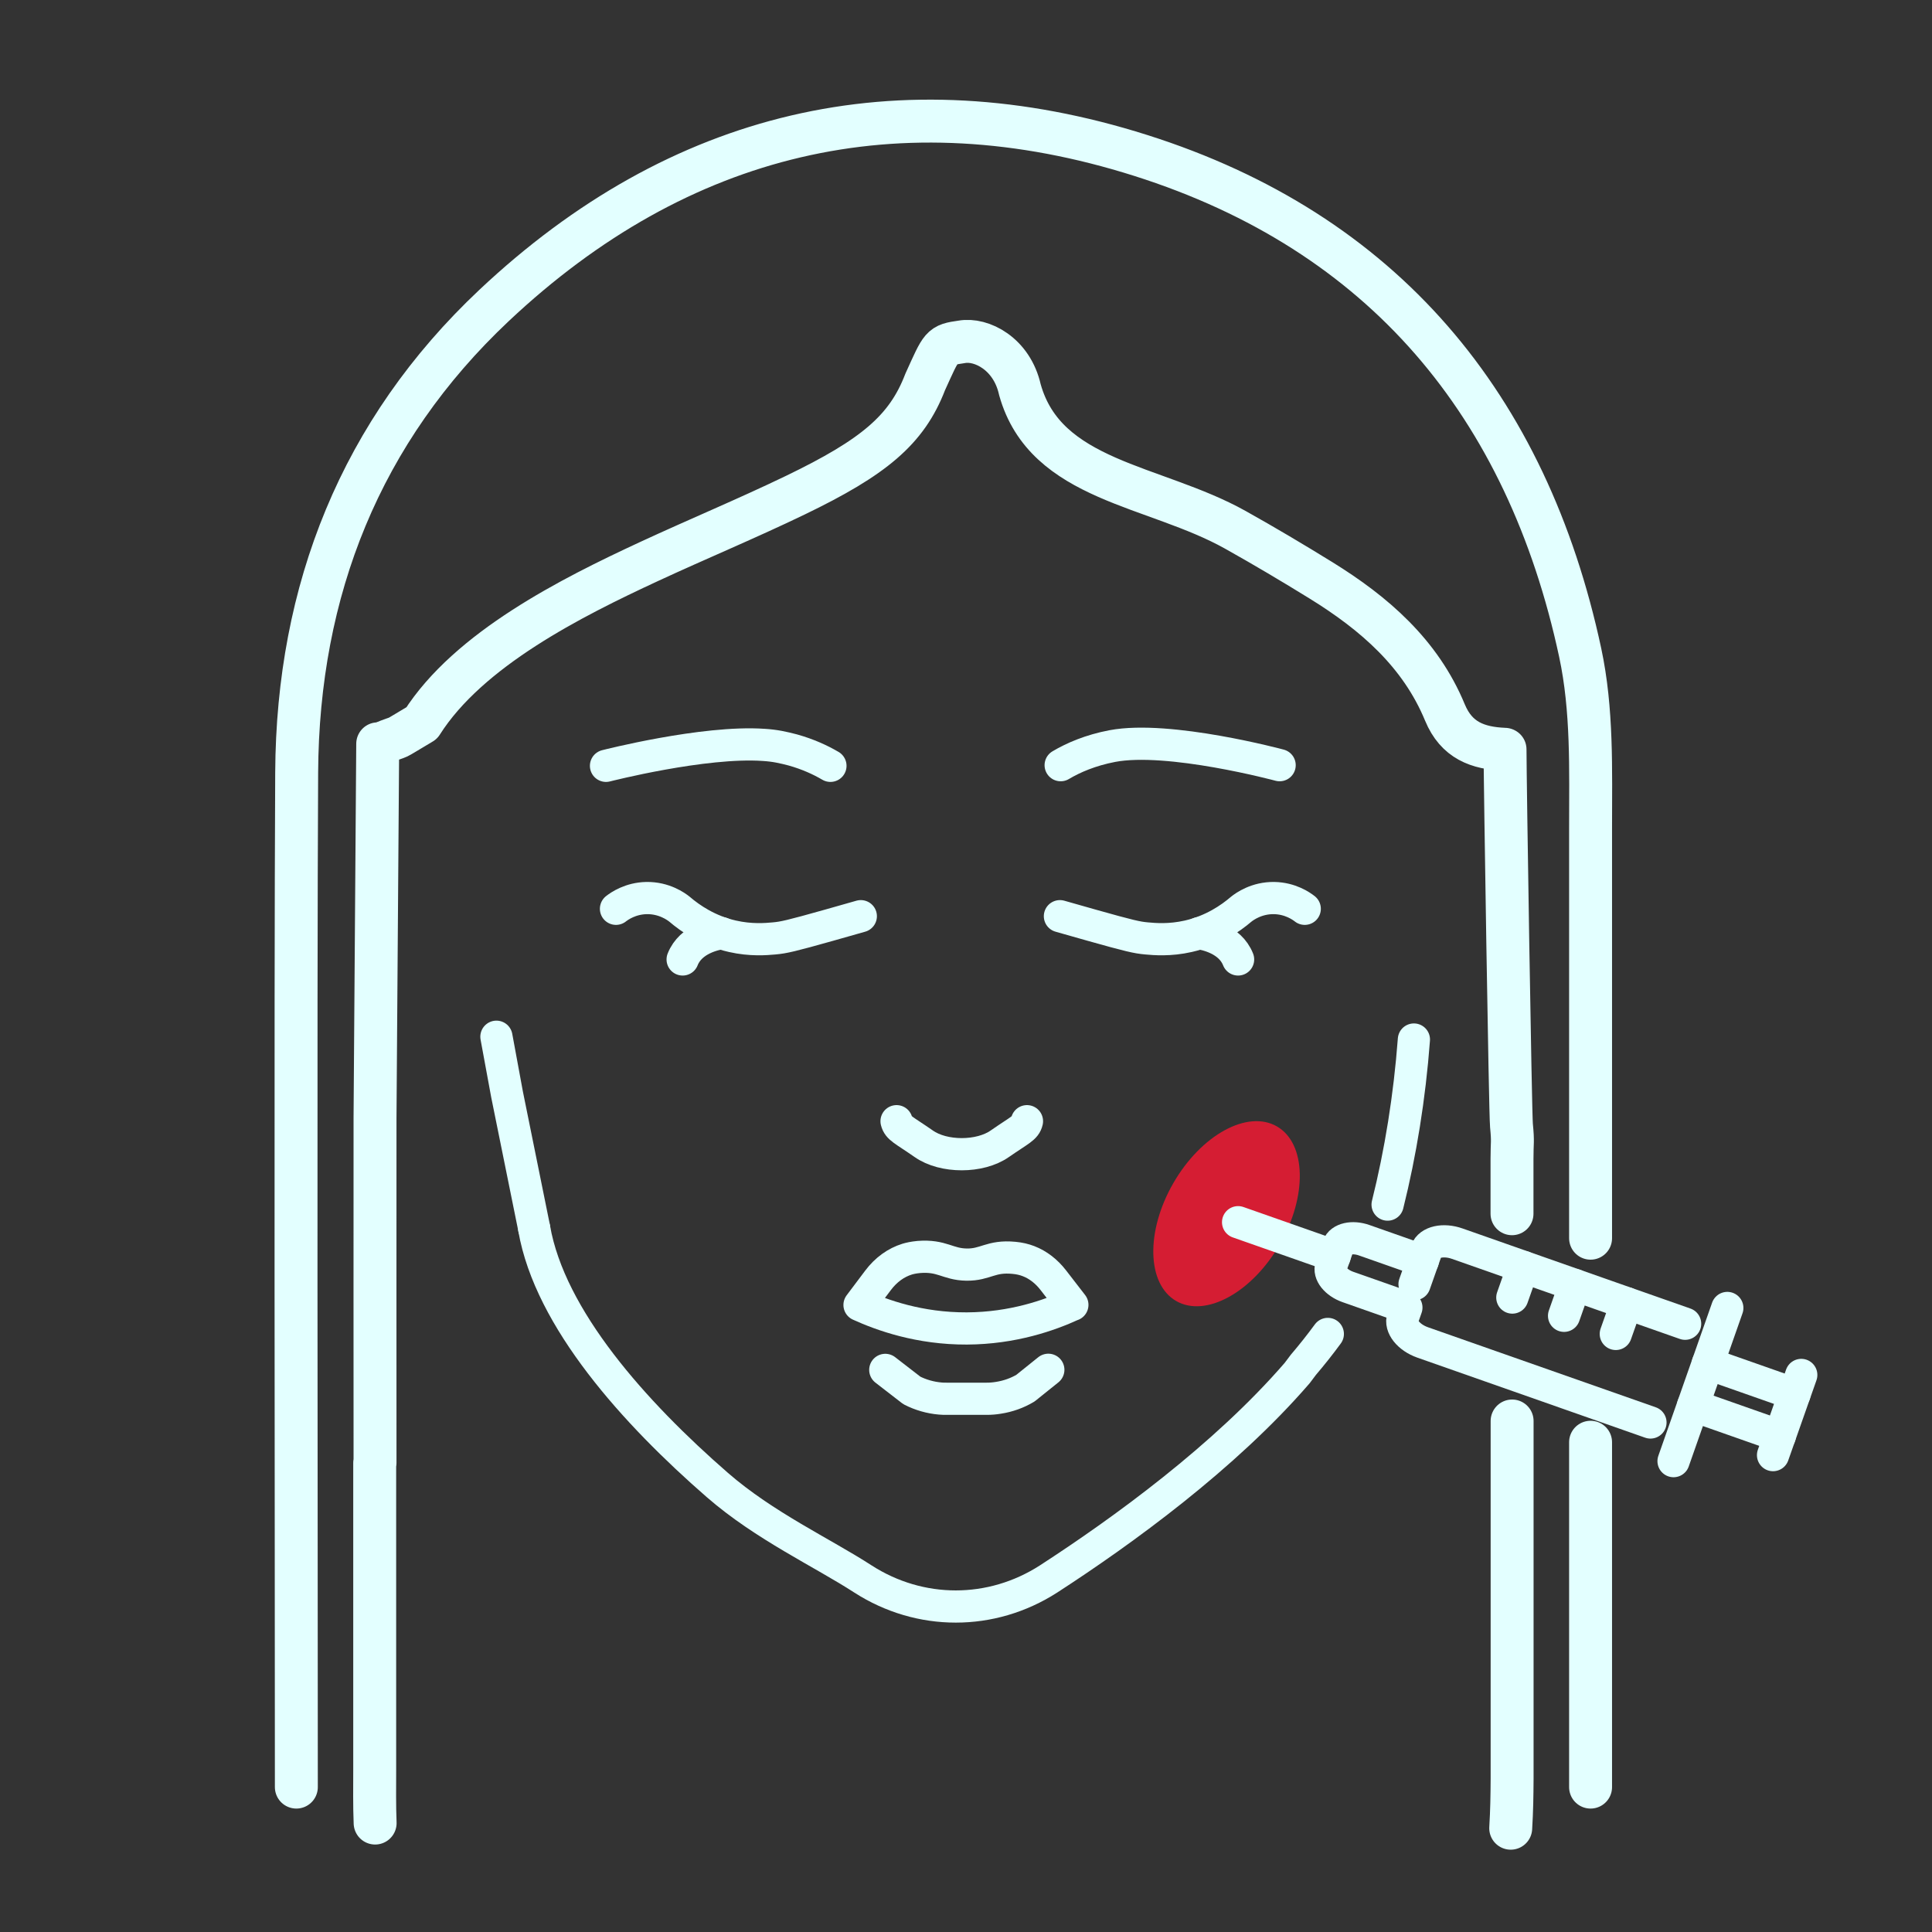 <?xml version="1.0" encoding="UTF-8"?>
<svg xmlns="http://www.w3.org/2000/svg" id="Layer_2" data-name="Layer 2" viewBox="0 0 180 180">
  <rect x="0" y="0" width="180" height="180" fill="#333333" stroke="none"/>
  <defs>
    <style>
      .cls-1 {
        fill: #d51d33;
      }

      .cls-1, .cls-2 {
        stroke-width: 0px;
      }

      .cls-2, .cls-3, .cls-4 {
        fill: none;
      }

      .cls-3 {
        stroke-width: 4px;
      }

      .cls-3, .cls-4 {
        stroke: #e3ffff;
        stroke-linecap: round;
        stroke-linejoin: round;
      }

      .cls-4 {
        stroke-width: 3px;
      }
    </style>
  </defs>
  <g id="Icon_Set" data-name="Icon Set">
    <ellipse class="cls-1" cx="114.27" cy="113.08" rx="9.39" ry="5.72" transform="translate(-40.79 155.5) rotate(-60)"></ellipse>
    <path class="cls-4" d="m123.71,124.28c-.71.97-1.47,1.93-2.28,2.88l-.58.77c-6.75,7.81-16.29,14.73-23.16,19.18-5.32,3.42-11.97,3.42-17.29,0-3.78-2.45-9.18-4.94-13.56-8.75-7.72-6.72-15.6-15.49-17.07-23.9"></path>
    <path class="cls-4" d="m131.73,96.85c-.4,5.34-1.25,10.58-2.45,15.38"></path>
    <g>
      <path class="cls-4" d="m99.89,121.57c-2.09.96-5.51,2.18-9.81,2.2-4.4.02-7.89-1.23-10-2.19.58-.77,1.15-1.53,1.73-2.3.73-.97,1.67-1.65,2.71-1.97.24-.07.56-.15,1.09-.2,2.17-.17,2.67.68,4.43.71,1.79.03,2.25-.84,4.43-.63.53.05.94.15,1.36.31.88.34,1.67.95,2.31,1.78.59.76,1.18,1.52,1.77,2.29Z"></path>
      <path class="cls-4" d="m82.48,127.63l2.47,1.91c.82.42,1.72.68,2.66.76.19.02.39.02.59.02h3.73c.37,0,.73-.03,1.09-.09.9-.14,1.75-.44,2.52-.9l2.13-1.71"></path>
      <path class="cls-4" d="m95.68,104.46c-.15.65-.64.79-2.53,2.1-1.85,1.3-5.25,1.3-7.09,0-1.89-1.31-2.37-1.45-2.53-2.1"></path>
      <g>
        <path class="cls-4" d="m57.39,84.67c.33-.26,1.35-.97,2.84-1,1.64-.03,2.77.79,3.08,1.04,1.03.88,2.68,2.01,4.93,2.52,1.71.39,3.13.27,3.89.2.89-.08,1.56-.23,5.11-1.23,1.21-.34,2.22-.63,2.96-.84"></path>
        <path class="cls-4" d="m63.6,89.39c.75-1.91,3.03-2.36,3.63-2.45"></path>
      </g>
      <g>
        <path class="cls-4" d="m121.56,84.67c-.33-.26-1.35-.97-2.84-1-1.64-.03-2.77.79-3.08,1.04-1.03.88-2.68,2.01-4.93,2.52-1.71.39-3.13.27-3.89.2-.89-.08-1.56-.23-5.11-1.23-1.21-.34-2.22-.63-2.96-.84"></path>
        <path class="cls-4" d="m111.72,86.94c.6.1,2.88.54,3.63,2.45"></path>
      </g>
      <path class="cls-4" d="m77.37,71.35c-.92-.54-2.08-1.08-3.51-1.48-.41-.11-.84-.21-1.3-.3-.43-.08-.9-.14-1.4-.17-5.57-.39-14.7,1.95-14.7,1.95"></path>
      <path class="cls-4" d="m98.82,71.29c1.18-.7,2.77-1.39,4.81-1.78,5.26-1,15.59,1.78,15.59,1.78"></path>
    </g>
    <path class="cls-3" d="m148.19,134.37c0,10.71,0,21.42,0,32.13m-120.58,0c0-23.11-.09-71.43.03-94.53.09-16.99,5.97-31.82,18.39-43.51,17.25-16.23,37.71-21.12,60.24-13.98,22.6,7.16,36,23.27,40.95,46.31,1.15,5.36.97,10.9.97,16.38,0,12.73,0,25.46,0,38.19m-112.72-46.07c2.41-.98.63-.03,3.82-1.92,4.38-6.9,13.95-11.7,21.17-15.05,4.53-2.1,9.15-4.02,13.65-6.19,7.27-3.51,10.37-6.06,12.09-10.55,1.55-3.4,1.45-3.45,3.4-3.73,1.82-.33,4.67,1.09,5.42,4.45,2.39,8.57,12.5,8.83,20.07,13.06,2.7,1.51,5.36,3.09,8,4.72,4.95,3.06,9.25,6.78,11.53,12.3,1.08,2.61,3.07,3.33,5.58,3.43m-105.01-.51l-.25,34.86c-.01,10.71,0,21.42,0,32.13h-.03c0,9.52,0,19.04,0,28.56,0,1.67-.03,3.33.04,5m105.92-56.77c0-1.7,0-3.4,0-5.1,0-1.66.11-1.48-.05-3.12-.11-1.15-.6-32.38-.6-35.04m.53,100.51c.1-1.66.12-2.98.13-4.64,0-9.5,0-19,0-28.49,0-1.6,0-3.21,0-4.81"></path>
    <polyline class="cls-4" points="49.77 114.45 47.24 101.96 46.25 96.59"></polyline>
    <g>
      <path class="cls-4" d="m157,123.33l-21.23-7.46c-1.3-.46-2.59-.17-2.88.65l-1.1,3.12"></path>
      <path class="cls-4" d="m153.77,132.53l-21.23-7.46c-1.3-.46-2.12-1.49-1.84-2.31l.33-.94-5.46-1.92c-1.1-.39-1.8-1.26-1.55-1.95l.65-1.85c.24-.69,1.33-.94,2.43-.55l5.46,1.92"></path>
      <line class="cls-4" x1="124.35" y1="117.03" x2="115.35" y2="113.87"></line>
      <line class="cls-4" x1="155.92" y1="136.13" x2="160.93" y2="121.86"></line>
      <line class="cls-4" x1="141.91" y1="118.03" x2="140.9" y2="120.89"></line>
      <line class="cls-4" x1="146.73" y1="119.72" x2="145.72" y2="122.59"></line>
      <line class="cls-4" x1="151.55" y1="121.42" x2="150.54" y2="124.28"></line>
      <g>
        <line class="cls-4" x1="157.74" y1="130.95" x2="165.82" y2="133.79"></line>
        <line class="cls-4" x1="159.11" y1="127.04" x2="167.19" y2="129.88"></line>
      </g>
      <line class="cls-4" x1="165.19" y1="135.57" x2="167.82" y2="128.1"></line>
    </g>
    <rect class="cls-2" width="180" height="180"></rect>
  </g>
</svg>
